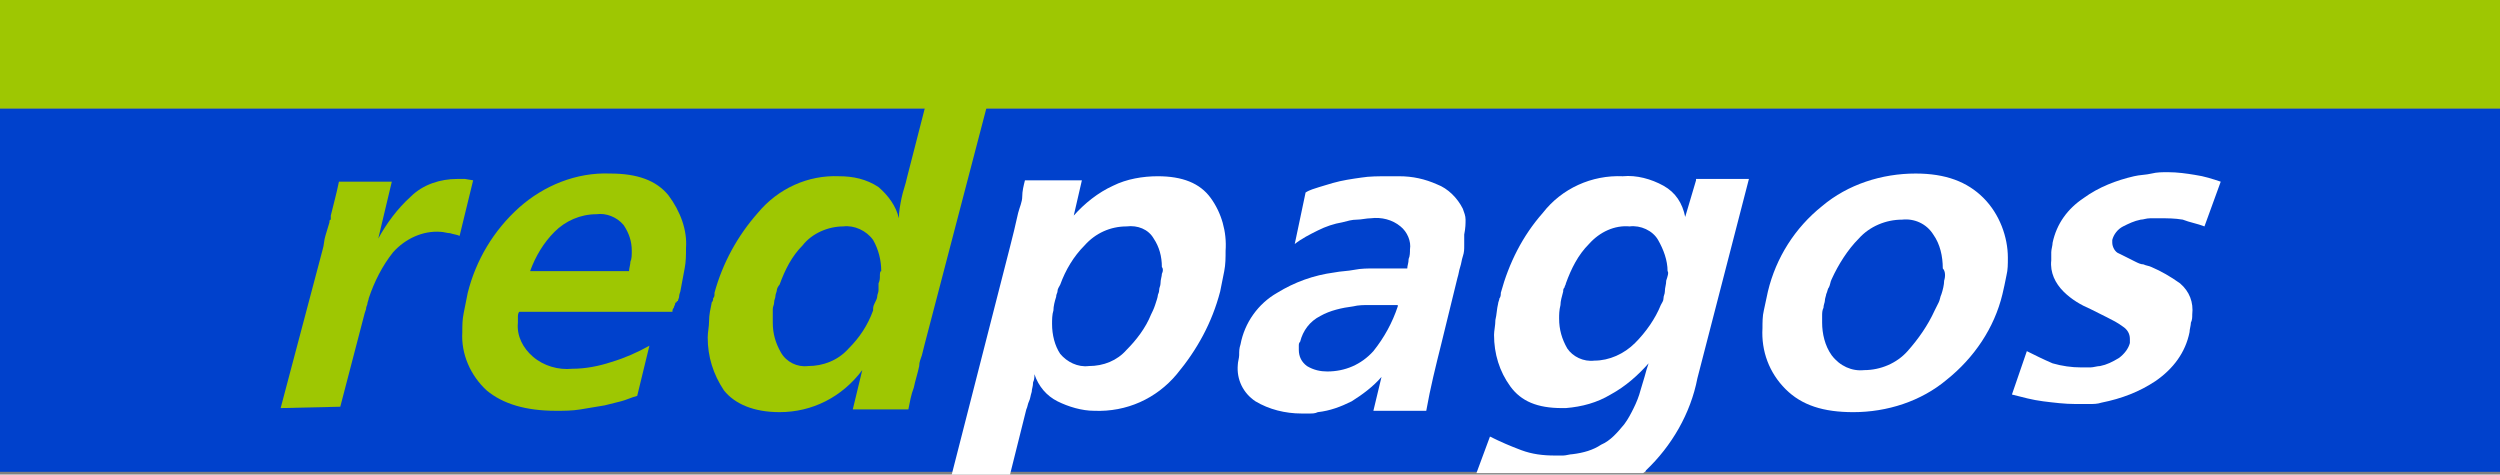 <?xml version="1.0" encoding="utf-8"?>
<!-- Generator: Adobe Illustrator 26.1.0, SVG Export Plug-In . SVG Version: 6.00 Build 0)  -->
<svg version="1.1" id="Capa_1" xmlns="http://www.w3.org/2000/svg" xmlns:xlink="http://www.w3.org/1999/xlink" x="0px" y="0px"
	 width="184.4px" height="35px" viewBox="0 0 184.4 35" style="enable-background:new 0 0 184.4 35;" xml:space="preserve">
<rect x="0" y="0" width="184.4" height="35" fill="#808080" stroke="none"/>
<style type="text/css">
	.st0{fill:#0041CC;}
	.st1{fill:#9EC702;}
	.st2{fill-rule:evenodd;clip-rule:evenodd;fill:#9EC702;}
	.st3{fill-rule:evenodd;clip-rule:evenodd;fill:#FFFFFF;}
</style>
<g>
	<rect y="8" class="st0" width="184.4" height="26.8"/>
	<rect class="st1" width="184.4" height="8"/>
	<g>
		<g>
			<path class="st2" d="M20.7,30.1l3.1-11.7c0.1-0.3,0.1-0.7,0.2-1s0.2-0.7,0.3-1c0-0.1,0-0.2,0.1-0.2c0-0.1,0-0.2,0-0.3
				c0.1-0.4,0.2-0.8,0.3-1.2c0.1-0.4,0.2-0.8,0.3-1.3h3.9l-1,4.2c0.6-1.1,1.4-2.2,2.4-3.1c0.9-0.9,2.2-1.3,3.4-1.3
				c0.2,0,0.4,0,0.6,0l0.6,0.1l-1,4.1c-0.2-0.1-0.4-0.1-0.7-0.2c-0.2,0-0.5-0.1-0.7-0.1c-1.3-0.1-2.6,0.5-3.5,1.5
				c-0.8,1-1.4,2.2-1.8,3.4c0,0.1-0.1,0.3-0.1,0.4c0,0.1-0.1,0.2-0.1,0.4l-0.1,0.3l-1.8,6.9L20.7,30.1z"/>
			<path class="st3" d="M149.5,25.9c0.6,0.3,1.2,0.6,1.9,0.9c0.7,0.2,1.4,0.3,2.1,0.3c0.2,0,0.5,0,0.7,0c0.2,0,0.5-0.1,0.7-0.1
				c0.5-0.1,0.9-0.3,1.4-0.6c0.4-0.3,0.7-0.7,0.8-1.1c0-0.1,0-0.1,0-0.2v-0.1c0-0.4-0.2-0.7-0.5-0.9c-0.4-0.3-0.8-0.5-1.2-0.7
				c-0.2-0.1-0.4-0.2-0.6-0.3c-0.2-0.1-0.4-0.2-0.6-0.3c-0.7-0.3-1.4-0.7-2-1.3c-0.6-0.6-1-1.4-0.9-2.3c0-0.2,0-0.4,0-0.6
				c0-0.2,0.1-0.5,0.1-0.7c0.3-1.4,1.1-2.5,2.3-3.3c1.1-0.8,2.4-1.3,3.7-1.6c0.4-0.1,0.9-0.1,1.3-0.2s0.8-0.1,1.2-0.1
				c0.7,0,1.4,0.1,2,0.2c0.7,0.1,1.3,0.3,1.9,0.5l-1.2,3.3c-0.5-0.2-1.1-0.3-1.6-0.5c-0.6-0.1-1.1-0.1-1.7-0.1c-0.2,0-0.4,0-0.7,0
				c-0.3,0-0.5,0.1-0.7,0.1c-0.5,0.1-0.9,0.3-1.3,0.5c-0.4,0.2-0.7,0.6-0.8,1c0,0,0,0.1,0,0.1v0.1c0,0.3,0.2,0.7,0.5,0.8
				c0.4,0.2,0.8,0.4,1.2,0.6c0.2,0.1,0.4,0.2,0.6,0.2c0.2,0.1,0.4,0.1,0.6,0.2c0.7,0.3,1.4,0.7,2.1,1.2c0.7,0.6,1,1.4,0.9,2.3
				c0,0.2,0,0.4-0.1,0.6c0,0.2-0.1,0.5-0.1,0.7c-0.3,1.5-1.2,2.7-2.5,3.6c-1.2,0.8-2.5,1.3-4,1.6c-0.3,0.1-0.6,0.1-0.9,0.1
				c-0.3,0-0.6,0-1,0c-0.8,0-1.6-0.1-2.4-0.2c-0.8-0.1-1.5-0.3-2.3-0.5L149.5,25.9z"/>
			<path class="st2" d="M68.8,5.7l-1.9,7.4c-0.1,0.5-0.3,1-0.4,1.5c-0.1,0.5-0.2,1-0.2,1.5c-0.2-0.9-0.8-1.7-1.5-2.3
				c-0.9-0.6-1.9-0.8-2.9-0.8c-2.3-0.1-4.5,0.9-6,2.7c-1.5,1.7-2.6,3.7-3.2,5.9c0,0,0,0,0,0c0,0,0,0,0,0.1c0,0.1,0,0.2-0.1,0.3
				c0,0.1,0,0.2-0.1,0.3c-0.1,0.5-0.2,0.9-0.2,1.4c0,0.4-0.1,0.8-0.1,1.2c0,1.4,0.4,2.7,1.2,3.9c0.8,1,2.2,1.6,4.1,1.6
				c2.4,0,4.6-1.1,6.1-3.1l-0.7,2.9h4.1c0.1-0.5,0.2-1.1,0.4-1.6c0.1-0.5,0.3-1.1,0.4-1.6c0-0.3,0.1-0.5,0.2-0.8l0.2-0.8l5.1-19.5
				L68.8,5.7z M64.9,20.4c0,0.1,0,0.3-0.1,0.5c0,0.2,0,0.3,0,0.5c0,0.2-0.1,0.3-0.1,0.5c0,0.1-0.1,0.3-0.2,0.5
				c-0.1,0.2-0.1,0.3-0.1,0.5c-0.4,1.1-1,2-1.8,2.8c-0.8,0.9-1.9,1.3-3,1.3c-0.8,0.1-1.6-0.3-2-1c-0.4-0.7-0.6-1.4-0.6-2.2
				c0-0.2,0-0.3,0-0.5c0-0.2,0-0.3,0-0.5s0.1-0.3,0.1-0.5c0-0.2,0.1-0.3,0.1-0.5c0-0.1,0.1-0.3,0.1-0.4c0-0.1,0.1-0.3,0.2-0.4
				c0.4-1.1,0.9-2.1,1.7-2.9c0.7-0.9,1.9-1.4,3-1.4c0.8-0.1,1.7,0.3,2.2,1c0.4,0.7,0.6,1.5,0.6,2.3C64.9,20,64.9,20.2,64.9,20.4"/>
			<path class="st2" d="M49.3,14.4c-0.9-1.1-2.3-1.6-4.3-1.6c-2.5-0.1-4.9,0.9-6.7,2.5c-1.9,1.7-3.2,3.9-3.8,6.3
				c-0.1,0.5-0.2,1-0.3,1.5c-0.1,0.5-0.1,0.9-0.1,1.4c-0.1,1.6,0.6,3.2,1.8,4.3c1.2,1,2.9,1.5,5.1,1.5c0.6,0,1.2,0,1.8-0.1
				c0.6-0.1,1.2-0.2,1.8-0.3c0.4-0.1,0.8-0.2,1.2-0.3c0.4-0.1,0.8-0.3,1.2-0.4l0.9-3.7c-0.9,0.5-1.8,0.9-2.8,1.2
				c-0.9,0.3-1.9,0.5-2.9,0.5c-1,0.1-2.1-0.2-2.9-0.9c-0.7-0.6-1.2-1.5-1.1-2.5c0-0.1,0-0.3,0-0.4c0-0.1,0-0.3,0.1-0.4h11.3
				c0-0.1,0-0.2,0.1-0.3c0-0.1,0.1-0.2,0.1-0.3c0,0,0-0.1,0.1-0.1c0,0,0-0.1,0.1-0.1c0-0.1,0.1-0.2,0.1-0.4c0-0.1,0.1-0.3,0.1-0.4
				c0.1-0.5,0.2-1.1,0.3-1.6c0.1-0.5,0.1-1,0.1-1.5C50.7,17,50.2,15.6,49.3,14.4 M46.5,19.3c0,0.2-0.1,0.5-0.1,0.7h-7.3
				c0.4-1.1,1-2.1,1.8-2.9c0.8-0.8,1.9-1.3,3.1-1.3c0.7-0.1,1.5,0.2,2,0.8c0.4,0.6,0.6,1.2,0.6,1.9C46.6,18.8,46.6,19.1,46.5,19.3"
				/>
			<path class="st3" d="M146.3,14.6c-1.2-1.2-2.8-1.8-5-1.8c-2.5,0-5,0.8-6.9,2.4c-2,1.6-3.4,3.8-4,6.3c-0.1,0.5-0.2,0.9-0.3,1.4
				c-0.1,0.4-0.1,0.9-0.1,1.3c-0.1,1.7,0.5,3.3,1.7,4.5c1.2,1.2,2.8,1.7,5,1.7c2.5,0,5-0.8,6.9-2.4c2-1.6,3.5-3.8,4.1-6.3
				c0.1-0.4,0.2-0.9,0.3-1.4c0.1-0.4,0.1-0.8,0.1-1.3C148.1,17.5,147.5,15.8,146.3,14.6 M143.4,20.7c0,0.3-0.1,0.7-0.2,1
				c-0.1,0.2-0.1,0.4-0.2,0.6s-0.2,0.4-0.3,0.6c-0.5,1.1-1.2,2.1-2,3c-0.8,0.9-2,1.4-3.2,1.4c-0.9,0.1-1.8-0.3-2.4-1.1
				c-0.5-0.7-0.7-1.6-0.7-2.4c0-0.2,0-0.4,0-0.5c0-0.2,0-0.4,0.1-0.6c0-0.2,0.1-0.4,0.1-0.5c0-0.2,0.1-0.4,0.1-0.5
				c0.1-0.2,0.1-0.4,0.2-0.5c0.1-0.2,0.1-0.4,0.2-0.6c0.5-1.1,1.2-2.2,2-3c0.8-0.9,2-1.4,3.2-1.4c0.9-0.1,1.8,0.3,2.3,1.1
				c0.5,0.7,0.7,1.6,0.7,2.5C143.5,20,143.5,20.4,143.4,20.7"/>
			<path class="st3" d="M125.1,13.3l-0.8,2.7c-0.2-1-0.7-1.8-1.6-2.3c-0.9-0.5-2-0.8-3-0.7c-2.3-0.1-4.5,0.9-5.9,2.7
				c-1.5,1.7-2.5,3.7-3.1,5.9c0,0.1,0,0.3-0.1,0.4c0,0.1-0.1,0.3-0.1,0.4c-0.1,0.4-0.1,0.8-0.2,1.2c0,0.4-0.1,0.8-0.1,1.1
				c0,1.4,0.4,2.7,1.2,3.8c0.8,1.1,2,1.6,3.8,1.6h0.3c1.2-0.1,2.3-0.4,3.3-1c1.1-0.6,2-1.4,2.8-2.3c-0.1,0.3-0.2,0.6-0.3,1
				c-0.1,0.3-0.2,0.7-0.3,1c-0.1,0.4-0.3,0.9-0.5,1.3c-0.2,0.4-0.4,0.8-0.7,1.2c-0.5,0.6-1,1.2-1.7,1.5c-0.6,0.4-1.3,0.6-2.1,0.7
				c-0.2,0-0.5,0.1-0.7,0.1c-0.2,0-0.4,0-0.6,0c-0.9,0-1.7-0.1-2.5-0.4c-0.8-0.3-1.5-0.6-2.3-1l-1,2.7h12.3c0.1-0.1,0.2-0.1,0.2-0.2
				c1.9-1.8,3.3-4.2,3.8-6.8l3.8-14.7H125.1z M122.9,20.7c0,0.3-0.1,0.5-0.1,0.8c0,0.2-0.1,0.3-0.1,0.5c0,0.2-0.1,0.3-0.2,0.5
				c-0.4,1-1.1,2-1.9,2.8c-0.8,0.8-1.9,1.3-3,1.3c-0.8,0.1-1.6-0.3-2-0.9c-0.4-0.7-0.6-1.4-0.6-2.2c0-0.3,0-0.6,0.1-1
				c0-0.3,0.1-0.6,0.2-1c0-0.1,0-0.2,0.1-0.3c0-0.1,0.1-0.2,0.1-0.3c0.4-1.1,0.9-2.1,1.7-2.9c0.8-0.9,1.9-1.4,3-1.3
				c0.8-0.1,1.7,0.3,2.1,1c0.4,0.7,0.7,1.5,0.7,2.3C123.1,20.1,123,20.4,122.9,20.7"/>
			<path class="st3" d="M108.1,16.2c0-0.3-0.1-0.5-0.2-0.8c-0.4-0.8-1.1-1.5-1.9-1.8c-0.9-0.4-1.8-0.6-2.8-0.6c-0.1,0-0.3,0-0.4,0
				h-0.4c-0.7,0-1.4,0-2,0.1c-0.7,0.1-1.4,0.2-2.1,0.4c-0.3,0.1-0.7,0.2-1,0.3c-0.3,0.1-0.7,0.2-1,0.4l-0.8,3.8
				c0.5-0.4,1.1-0.7,1.7-1c0.6-0.3,1.2-0.5,1.8-0.6c0.4-0.1,0.7-0.2,1.1-0.2c0.3,0,0.7-0.1,1-0.1c0.8-0.1,1.6,0.1,2.2,0.6
				c0.5,0.4,0.8,1.1,0.7,1.7c0,0.2,0,0.5-0.1,0.7c0,0.3-0.1,0.5-0.1,0.7c-0.1,0-0.3,0-0.4,0c-0.1,0-0.3,0-0.4,0c-0.1,0-0.1,0-0.2,0
				c-0.1,0-0.1,0-0.2,0c-0.2,0-0.4,0-0.6,0s-0.4,0-0.6,0c-0.5,0-1,0-1.5,0.1c-0.5,0.1-1,0.1-1.5,0.2c-1.5,0.2-2.9,0.7-4.2,1.5
				c-1.4,0.8-2.4,2.2-2.7,3.8c-0.1,0.3-0.1,0.5-0.1,0.8c0,0.2-0.1,0.5-0.1,0.7c-0.1,1.1,0.4,2.1,1.3,2.7c1,0.6,2.2,0.9,3.4,0.9h0.6
				c0.2,0,0.4,0,0.6-0.1c0.9-0.1,1.7-0.4,2.5-0.8c0.8-0.5,1.6-1.1,2.2-1.8l-0.6,2.5h3.9c0.3-1.7,0.7-3.3,1.1-4.9
				c0.4-1.6,0.8-3.3,1.2-4.9c0.1-0.3,0.1-0.5,0.2-0.8s0.1-0.5,0.2-0.8c0.1-0.3,0.1-0.5,0.1-0.8c0-0.3,0-0.5,0-0.8
				C108.1,16.8,108.1,16.5,108.1,16.2 M103.1,22.5c0,0,0,0.1,0,0.1c-0.4,1.2-1,2.3-1.8,3.3c-0.9,1-2.1,1.5-3.4,1.5
				c-0.5,0-1-0.1-1.5-0.4c-0.4-0.3-0.6-0.7-0.6-1.2c0-0.1,0-0.2,0-0.3c0-0.1,0-0.2,0.1-0.3c0.2-0.8,0.7-1.5,1.5-1.9
				c0.7-0.4,1.6-0.6,2.4-0.7c0.4-0.1,0.8-0.1,1.2-0.1h1.1h0.8c0.1,0,0.2,0,0.3,0C103.2,22.5,103.2,22.5,103.1,22.5"/>
			<path class="st3" d="M89.3,14.6c-0.8-1.1-2.1-1.6-3.9-1.6c-1.1,0-2.3,0.2-3.3,0.7C81,14.2,80,15,79.2,15.9l0.6-2.6h-4.2
				c-0.1,0.4-0.2,0.8-0.2,1.2s-0.2,0.8-0.3,1.2c-0.1,0.4-0.2,0.9-0.3,1.3s-0.2,0.8-0.3,1.2L70.2,35h4.3l1.2-4.8
				c0.1-0.2,0.1-0.4,0.2-0.6c0.1-0.2,0.1-0.4,0.2-0.7c0-0.2,0.1-0.4,0.1-0.7c0.1-0.2,0.1-0.4,0.1-0.6c0.3,0.9,0.9,1.6,1.7,2
				c0.8,0.4,1.8,0.7,2.7,0.7c2.4,0.1,4.6-0.9,6.1-2.7c1.5-1.8,2.6-3.8,3.2-6.1c0.1-0.5,0.2-1,0.3-1.5c0.1-0.5,0.1-1,0.1-1.5
				C90.5,17.1,90.1,15.7,89.3,14.6 M85.7,20.2c0,0.2-0.1,0.4-0.1,0.7c0,0.2-0.1,0.3-0.1,0.5s-0.1,0.3-0.1,0.4c0,0.1-0.1,0.4-0.2,0.7
				s-0.2,0.5-0.3,0.7c-0.4,1-1.1,1.9-1.8,2.6c-0.7,0.8-1.7,1.2-2.8,1.2c-0.8,0.1-1.6-0.3-2.1-0.9c-0.4-0.6-0.6-1.4-0.6-2.2
				c0-0.3,0-0.7,0.1-1c0-0.3,0.1-0.7,0.2-1c0-0.2,0.1-0.3,0.1-0.4c0-0.2,0.1-0.3,0.2-0.5c0.4-1.1,1-2.1,1.8-2.9
				c0.8-0.9,1.9-1.4,3.1-1.4c0.8-0.1,1.6,0.2,2,0.9c0.4,0.6,0.6,1.3,0.6,2.1C85.8,19.8,85.8,20,85.7,20.2"/>
		</g>
	</g>
</g>
</svg>
